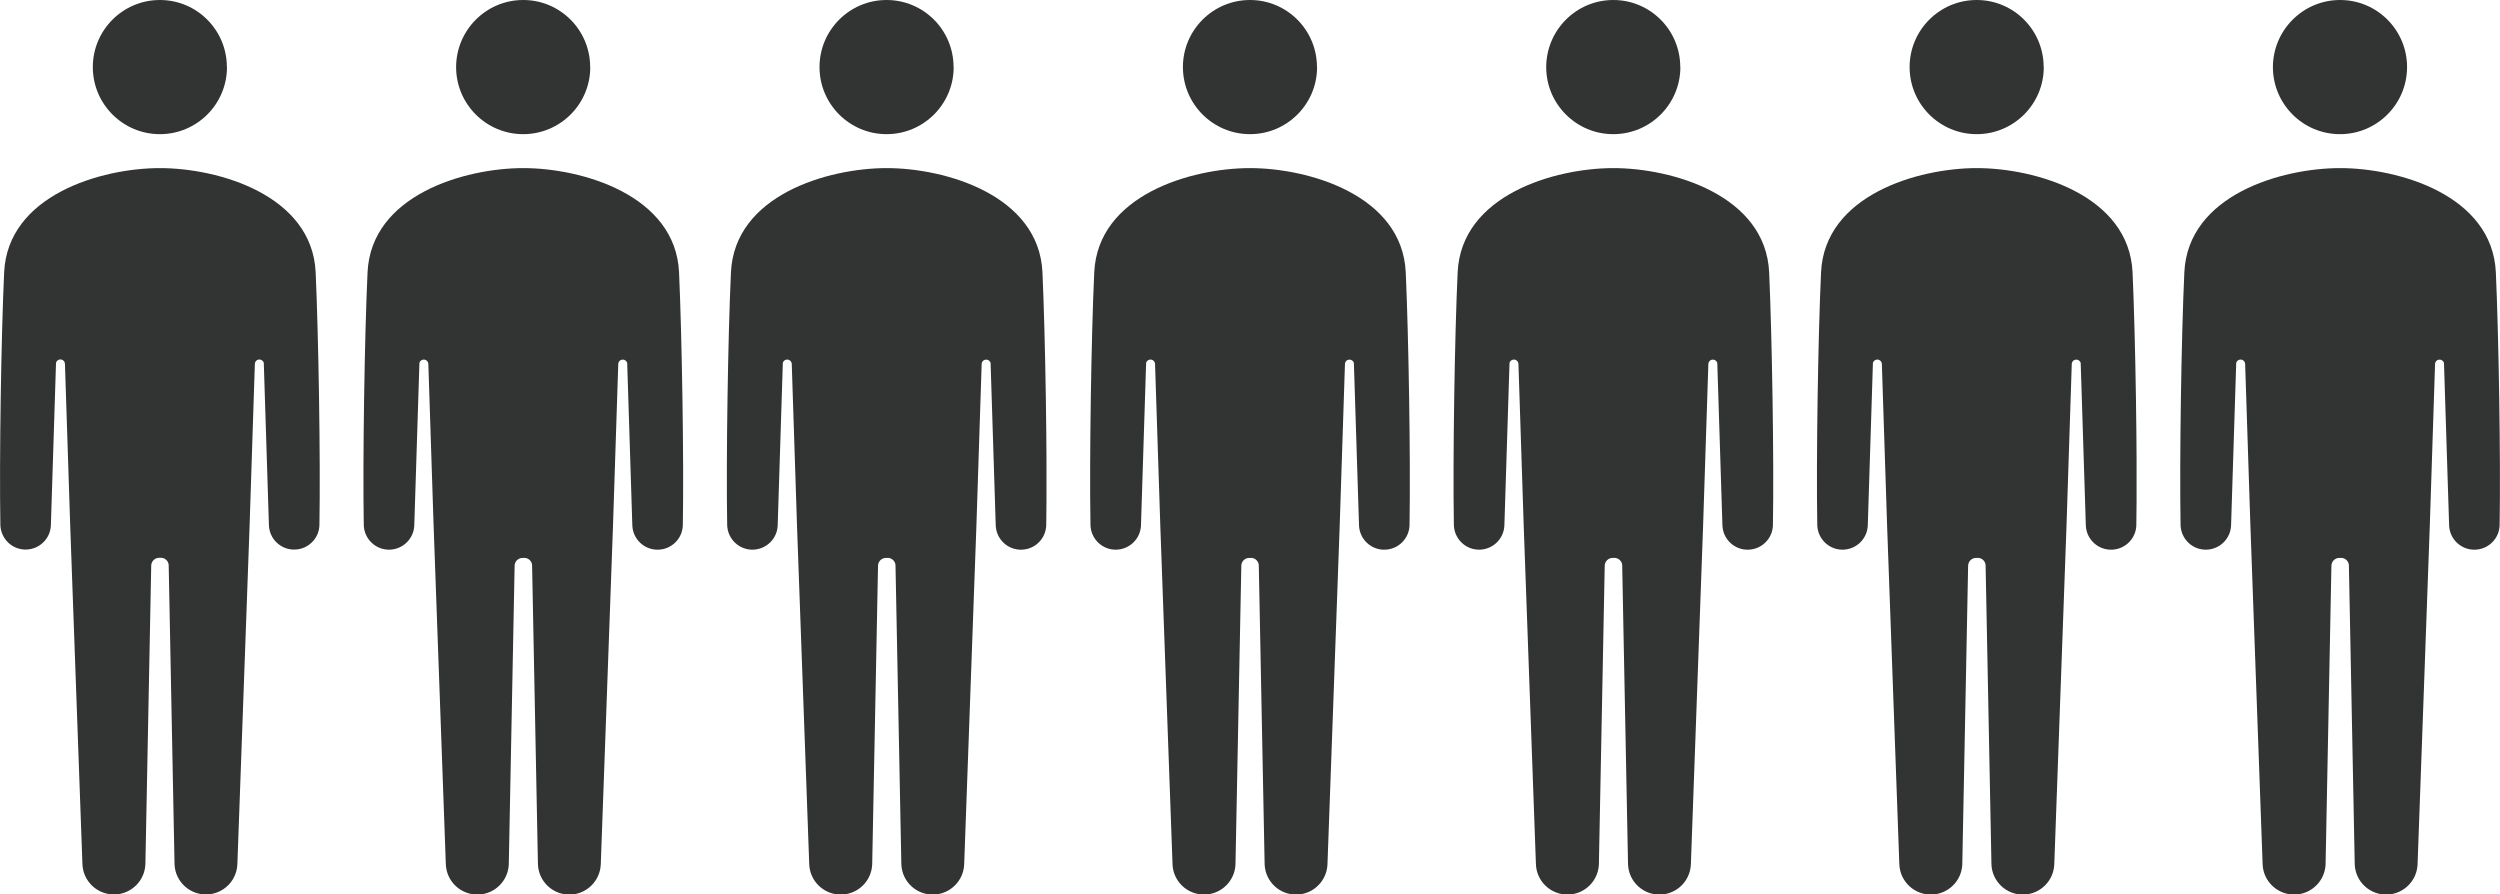<?xml version="1.0" encoding="UTF-8"?>
<svg id="_レイヤー_2" data-name="レイヤー 2" xmlns="http://www.w3.org/2000/svg" width="77.17mm" height="27.61mm" xmlns:xlink="http://www.w3.org/1999/xlink" viewBox="0 0 218.76 78.27">
  <defs>
    <style>
      .cls-1 {
        fill: #323333;
      }

      .cls-1, .cls-2 {
        stroke-width: 0px;
      }

      .cls-3 {
        clip-path: url(#clippath);
      }

      .cls-2 {
        fill: none;
      }

      .cls-4 {
        clip-path: url(#clippath-1);
      }

      .cls-5 {
        clip-path: url(#clippath-4);
      }

      .cls-6 {
        clip-path: url(#clippath-3);
      }

      .cls-7 {
        clip-path: url(#clippath-2);
      }

      .cls-8 {
        clip-path: url(#clippath-6);
      }

      .cls-9 {
        clip-path: url(#clippath-5);
      }
    </style>
    <clipPath id="clippath">
      <rect class="cls-2" y="0" width="27.98" height="78.27"/>
    </clipPath>
    <clipPath id="clippath-1">
      <rect class="cls-2" x="31.8" y="0" width="27.98" height="78.27"/>
    </clipPath>
    <clipPath id="clippath-2">
      <rect class="cls-2" x="63.59" y="0" width="27.98" height="78.27"/>
    </clipPath>
    <clipPath id="clippath-3">
      <rect class="cls-2" x="95.39" y="0" width="27.98" height="78.27"/>
    </clipPath>
    <clipPath id="clippath-4">
      <rect class="cls-2" x="127.19" y="0" width="27.98" height="78.27"/>
    </clipPath>
    <clipPath id="clippath-5">
      <rect class="cls-2" x="158.98" y="0" width="27.98" height="78.27"/>
    </clipPath>
    <clipPath id="clippath-6">
      <rect class="cls-2" x="190.78" y="0" width="27.98" height="78.27"/>
    </clipPath>
  </defs>
  <g id="_レイヤー_1-2" data-name="レイヤー 1">
    <g class="cls-3">
      <g id="_グループ_64" data-name="グループ 64">
        <path id="_パス_66" data-name="パス 66" class="cls-1" d="M19.86,5.87c0,3.24-2.63,5.87-5.87,5.87-3.24,0-5.87-2.63-5.87-5.87C8.12,2.63,10.75,0,13.99,0c0,0,0,0,0,0,3.24,0,5.86,2.63,5.86,5.87"/>
        <path id="_パス_67" data-name="パス 67" class="cls-1" d="M27.62,23.84c-.31-6.77-8.51-9.13-13.63-9.13S.67,17.07.36,23.84C.1,29.43-.07,40.18.03,45.93c.03,1.22,1.04,2.19,2.26,2.16,1.17-.03,2.12-.96,2.16-2.13l.45-14.22c.06-.21.29-.33.5-.27.16.05.27.19.28.35l.46,14.15,1.07,29.64c.05,1.52,1.33,2.71,2.85,2.66,1.44-.05,2.6-1.2,2.66-2.64l.51-26.12c0-.39.31-.7.7-.7.02,0,.05,0,.07,0,.38-.04.73.24.76.63,0,.02,0,.05,0,.07l.51,26.12c.06,1.52,1.34,2.7,2.86,2.64,1.44-.06,2.59-1.22,2.64-2.66l1.07-29.64.46-14.15c.02-.22.21-.38.43-.36.16.01.3.13.35.28l.45,14.22c.04,1.22,1.07,2.18,2.29,2.13,1.17-.04,2.11-.99,2.13-2.16.1-5.75-.08-16.51-.33-22.1"/>
      </g>
    </g>
    <g id="_グループ_66" data-name="グループ 66">
      <g class="cls-4">
        <g id="_グループ_64-2" data-name="グループ 64-2">
          <path id="_パス_66-2" data-name="パス 66-2" class="cls-1" d="M51.65,5.87c0,3.24-2.63,5.87-5.87,5.87-3.24,0-5.87-2.63-5.87-5.87C39.92,2.63,42.54,0,45.78,0c0,0,0,0,0,0,3.24,0,5.86,2.63,5.86,5.87"/>
          <path id="_パス_67-2" data-name="パス 67-2" class="cls-1" d="M59.42,23.84c-.31-6.77-8.51-9.13-13.63-9.13s-13.32,2.35-13.63,9.13c-.26,5.59-.43,16.34-.33,22.1.03,1.22,1.04,2.19,2.26,2.16,1.17-.03,2.12-.96,2.16-2.13l.45-14.22c.06-.21.29-.33.5-.27.16.05.27.19.28.35l.46,14.15,1.07,29.64c.05,1.52,1.33,2.71,2.85,2.66,1.44-.05,2.6-1.2,2.66-2.64l.51-26.12c0-.39.31-.7.7-.7.02,0,.05,0,.07,0,.38-.04.73.24.76.63,0,.02,0,.05,0,.07l.51,26.12c.06,1.52,1.34,2.7,2.86,2.64,1.44-.06,2.59-1.22,2.64-2.66l1.07-29.64.46-14.15c.02-.22.21-.38.43-.36.16.01.3.13.35.28l.45,14.22c.04,1.22,1.07,2.18,2.29,2.13,1.17-.04,2.11-.99,2.13-2.16.1-5.75-.08-16.51-.33-22.1"/>
        </g>
      </g>
    </g>
    <g id="_グループ_67" data-name="グループ 67">
      <g class="cls-7">
        <g id="_グループ_64-3" data-name="グループ 64-3">
          <path id="_パス_66-3" data-name="パス 66-3" class="cls-1" d="M83.45,5.87c0,3.24-2.63,5.87-5.87,5.87-3.24,0-5.87-2.63-5.87-5.87C71.71,2.63,74.34,0,77.58,0c0,0,0,0,0,0,3.24,0,5.86,2.63,5.86,5.87"/>
          <path id="_パス_67-3" data-name="パス 67-3" class="cls-1" d="M91.22,23.84c-.31-6.77-8.51-9.13-13.63-9.13s-13.32,2.35-13.63,9.13c-.26,5.59-.43,16.34-.33,22.1.03,1.22,1.04,2.19,2.26,2.16,1.17-.03,2.12-.96,2.16-2.13l.45-14.22c.06-.21.29-.33.5-.27.16.05.27.19.28.35l.46,14.15,1.07,29.64c.05,1.52,1.33,2.71,2.85,2.66,1.44-.05,2.6-1.2,2.66-2.64l.51-26.12c0-.39.31-.7.7-.7.02,0,.05,0,.07,0,.38-.04.73.24.76.63,0,.02,0,.05,0,.07l.51,26.12c.06,1.52,1.34,2.7,2.86,2.64,1.44-.06,2.59-1.22,2.64-2.66l1.07-29.64.46-14.15c.02-.22.21-.38.43-.36.16.01.3.13.35.28l.45,14.22c.04,1.22,1.07,2.18,2.29,2.13,1.17-.04,2.11-.99,2.13-2.16.1-5.75-.08-16.51-.33-22.1"/>
        </g>
      </g>
    </g>
    <g id="_グループ_68" data-name="グループ 68">
      <g class="cls-6">
        <g id="_グループ_64-4" data-name="グループ 64-4">
          <path id="_パス_66-4" data-name="パス 66-4" class="cls-1" d="M115.25,5.87c0,3.24-2.63,5.87-5.87,5.87-3.24,0-5.87-2.63-5.87-5.87C103.51,2.63,106.14,0,109.38,0c0,0,0,0,0,0,3.24,0,5.86,2.63,5.86,5.87"/>
          <path id="_パス_67-4" data-name="パス 67-4" class="cls-1" d="M123.01,23.84c-.31-6.77-8.51-9.13-13.63-9.13s-13.32,2.35-13.63,9.13c-.26,5.59-.43,16.34-.33,22.1.03,1.22,1.04,2.19,2.26,2.16,1.17-.03,2.12-.96,2.16-2.13l.45-14.22c.06-.21.29-.33.5-.27.16.05.27.19.28.35l.46,14.15,1.07,29.64c.05,1.52,1.33,2.71,2.85,2.66,1.44-.05,2.6-1.2,2.66-2.64l.51-26.12c0-.39.31-.7.7-.7.02,0,.05,0,.07,0,.38-.04.73.24.76.63,0,.02,0,.05,0,.07l.51,26.12c.06,1.52,1.34,2.7,2.86,2.64,1.44-.06,2.59-1.22,2.64-2.66l1.07-29.64.46-14.15c.02-.22.21-.38.43-.36.16.01.3.13.35.28l.45,14.22c.04,1.22,1.07,2.18,2.29,2.13,1.17-.04,2.11-.99,2.13-2.16.1-5.75-.08-16.51-.33-22.1"/>
        </g>
      </g>
    </g>
    <g id="_グループ_69" data-name="グループ 69">
      <g class="cls-5">
        <g id="_グループ_64-5" data-name="グループ 64-5">
          <path id="_パス_66-5" data-name="パス 66-5" class="cls-1" d="M147.04,5.87c0,3.24-2.63,5.87-5.87,5.87-3.24,0-5.87-2.63-5.87-5.87C135.31,2.63,137.93,0,141.17,0c0,0,0,0,0,0,3.24,0,5.86,2.63,5.86,5.87"/>
          <path id="_パス_67-5" data-name="パス 67-5" class="cls-1" d="M154.81,23.84c-.31-6.77-8.51-9.13-13.63-9.13s-13.32,2.35-13.63,9.13c-.26,5.59-.43,16.34-.33,22.1.03,1.22,1.04,2.19,2.26,2.16,1.17-.03,2.12-.96,2.16-2.13l.45-14.22c.06-.21.29-.33.5-.27.16.05.27.19.28.35l.46,14.15,1.07,29.64c.05,1.52,1.33,2.71,2.85,2.66,1.44-.05,2.6-1.2,2.66-2.64l.51-26.12c0-.39.31-.7.7-.7.02,0,.05,0,.07,0,.38-.04.73.24.76.63,0,.02,0,.05,0,.07l.51,26.12c.06,1.52,1.34,2.7,2.86,2.64,1.44-.06,2.59-1.22,2.64-2.66l1.07-29.64.46-14.15c.02-.22.21-.38.43-.36.16.01.3.13.35.28l.45,14.22c.04,1.22,1.07,2.18,2.29,2.13,1.17-.04,2.11-.99,2.13-2.16.1-5.75-.08-16.51-.33-22.1"/>
        </g>
      </g>
    </g>
    <g id="_グループ_70" data-name="グループ 70">
      <g class="cls-9">
        <g id="_グループ_64-6" data-name="グループ 64-6">
          <path id="_パス_66-6" data-name="パス 66-6" class="cls-1" d="M178.84,5.87c0,3.24-2.63,5.87-5.87,5.87-3.24,0-5.87-2.63-5.87-5.87C167.1,2.63,169.73,0,172.97,0c0,0,0,0,0,0,3.24,0,5.86,2.63,5.86,5.87"/>
          <path id="_パス_67-6" data-name="パス 67-6" class="cls-1" d="M186.61,23.84c-.31-6.77-8.51-9.13-13.63-9.13s-13.32,2.35-13.63,9.13c-.26,5.59-.43,16.34-.33,22.1.03,1.22,1.04,2.19,2.26,2.16,1.17-.03,2.12-.96,2.16-2.13l.45-14.22c.06-.21.29-.33.5-.27.16.05.27.19.28.35l.46,14.15,1.07,29.64c.05,1.52,1.33,2.71,2.85,2.66,1.44-.05,2.6-1.2,2.66-2.64l.51-26.12c0-.39.31-.7.7-.7.02,0,.05,0,.07,0,.38-.04.73.24.76.63,0,.02,0,.05,0,.07l.51,26.12c.06,1.52,1.34,2.7,2.86,2.64,1.44-.06,2.59-1.22,2.64-2.66l1.07-29.64.46-14.15c.02-.22.21-.38.43-.36.16.01.3.13.35.28l.45,14.22c.04,1.22,1.07,2.18,2.29,2.13,1.17-.04,2.11-.99,2.13-2.16.1-5.75-.08-16.51-.33-22.1"/>
        </g>
      </g>
    </g>
    <g id="_グループ_71" data-name="グループ 71">
      <g class="cls-8">
        <g id="_グループ_64-7" data-name="グループ 64-7">
          <path id="_パス_66-7" data-name="パス 66-7" class="cls-1" d="M210.63,5.87c0,3.24-2.63,5.87-5.87,5.87-3.24,0-5.87-2.63-5.87-5.87C198.9,2.63,201.53,0,204.77,0c0,0,0,0,0,0,3.24,0,5.86,2.63,5.86,5.87"/>
          <path id="_パス_67-7" data-name="パス 67-7" class="cls-1" d="M218.4,23.84c-.31-6.77-8.51-9.13-13.63-9.13s-13.32,2.35-13.63,9.13c-.26,5.59-.43,16.34-.33,22.1.03,1.22,1.04,2.19,2.26,2.16,1.17-.03,2.12-.96,2.16-2.13l.45-14.22c.06-.21.29-.33.5-.27.16.05.27.19.28.35l.46,14.15,1.07,29.64c.05,1.52,1.33,2.71,2.85,2.66,1.44-.05,2.6-1.2,2.66-2.64l.51-26.12c0-.39.31-.7.7-.7.02,0,.05,0,.07,0,.38-.04.73.24.76.63,0,.02,0,.05,0,.07l.51,26.12c.06,1.52,1.34,2.7,2.86,2.64,1.44-.06,2.59-1.22,2.64-2.66l1.07-29.64.46-14.15c.02-.22.21-.38.43-.36.16.01.3.13.35.28l.45,14.22c.04,1.22,1.07,2.18,2.29,2.13,1.17-.04,2.11-.99,2.13-2.16.1-5.75-.08-16.51-.33-22.1"/>
        </g>
      </g>
    </g>
  </g>
</svg>